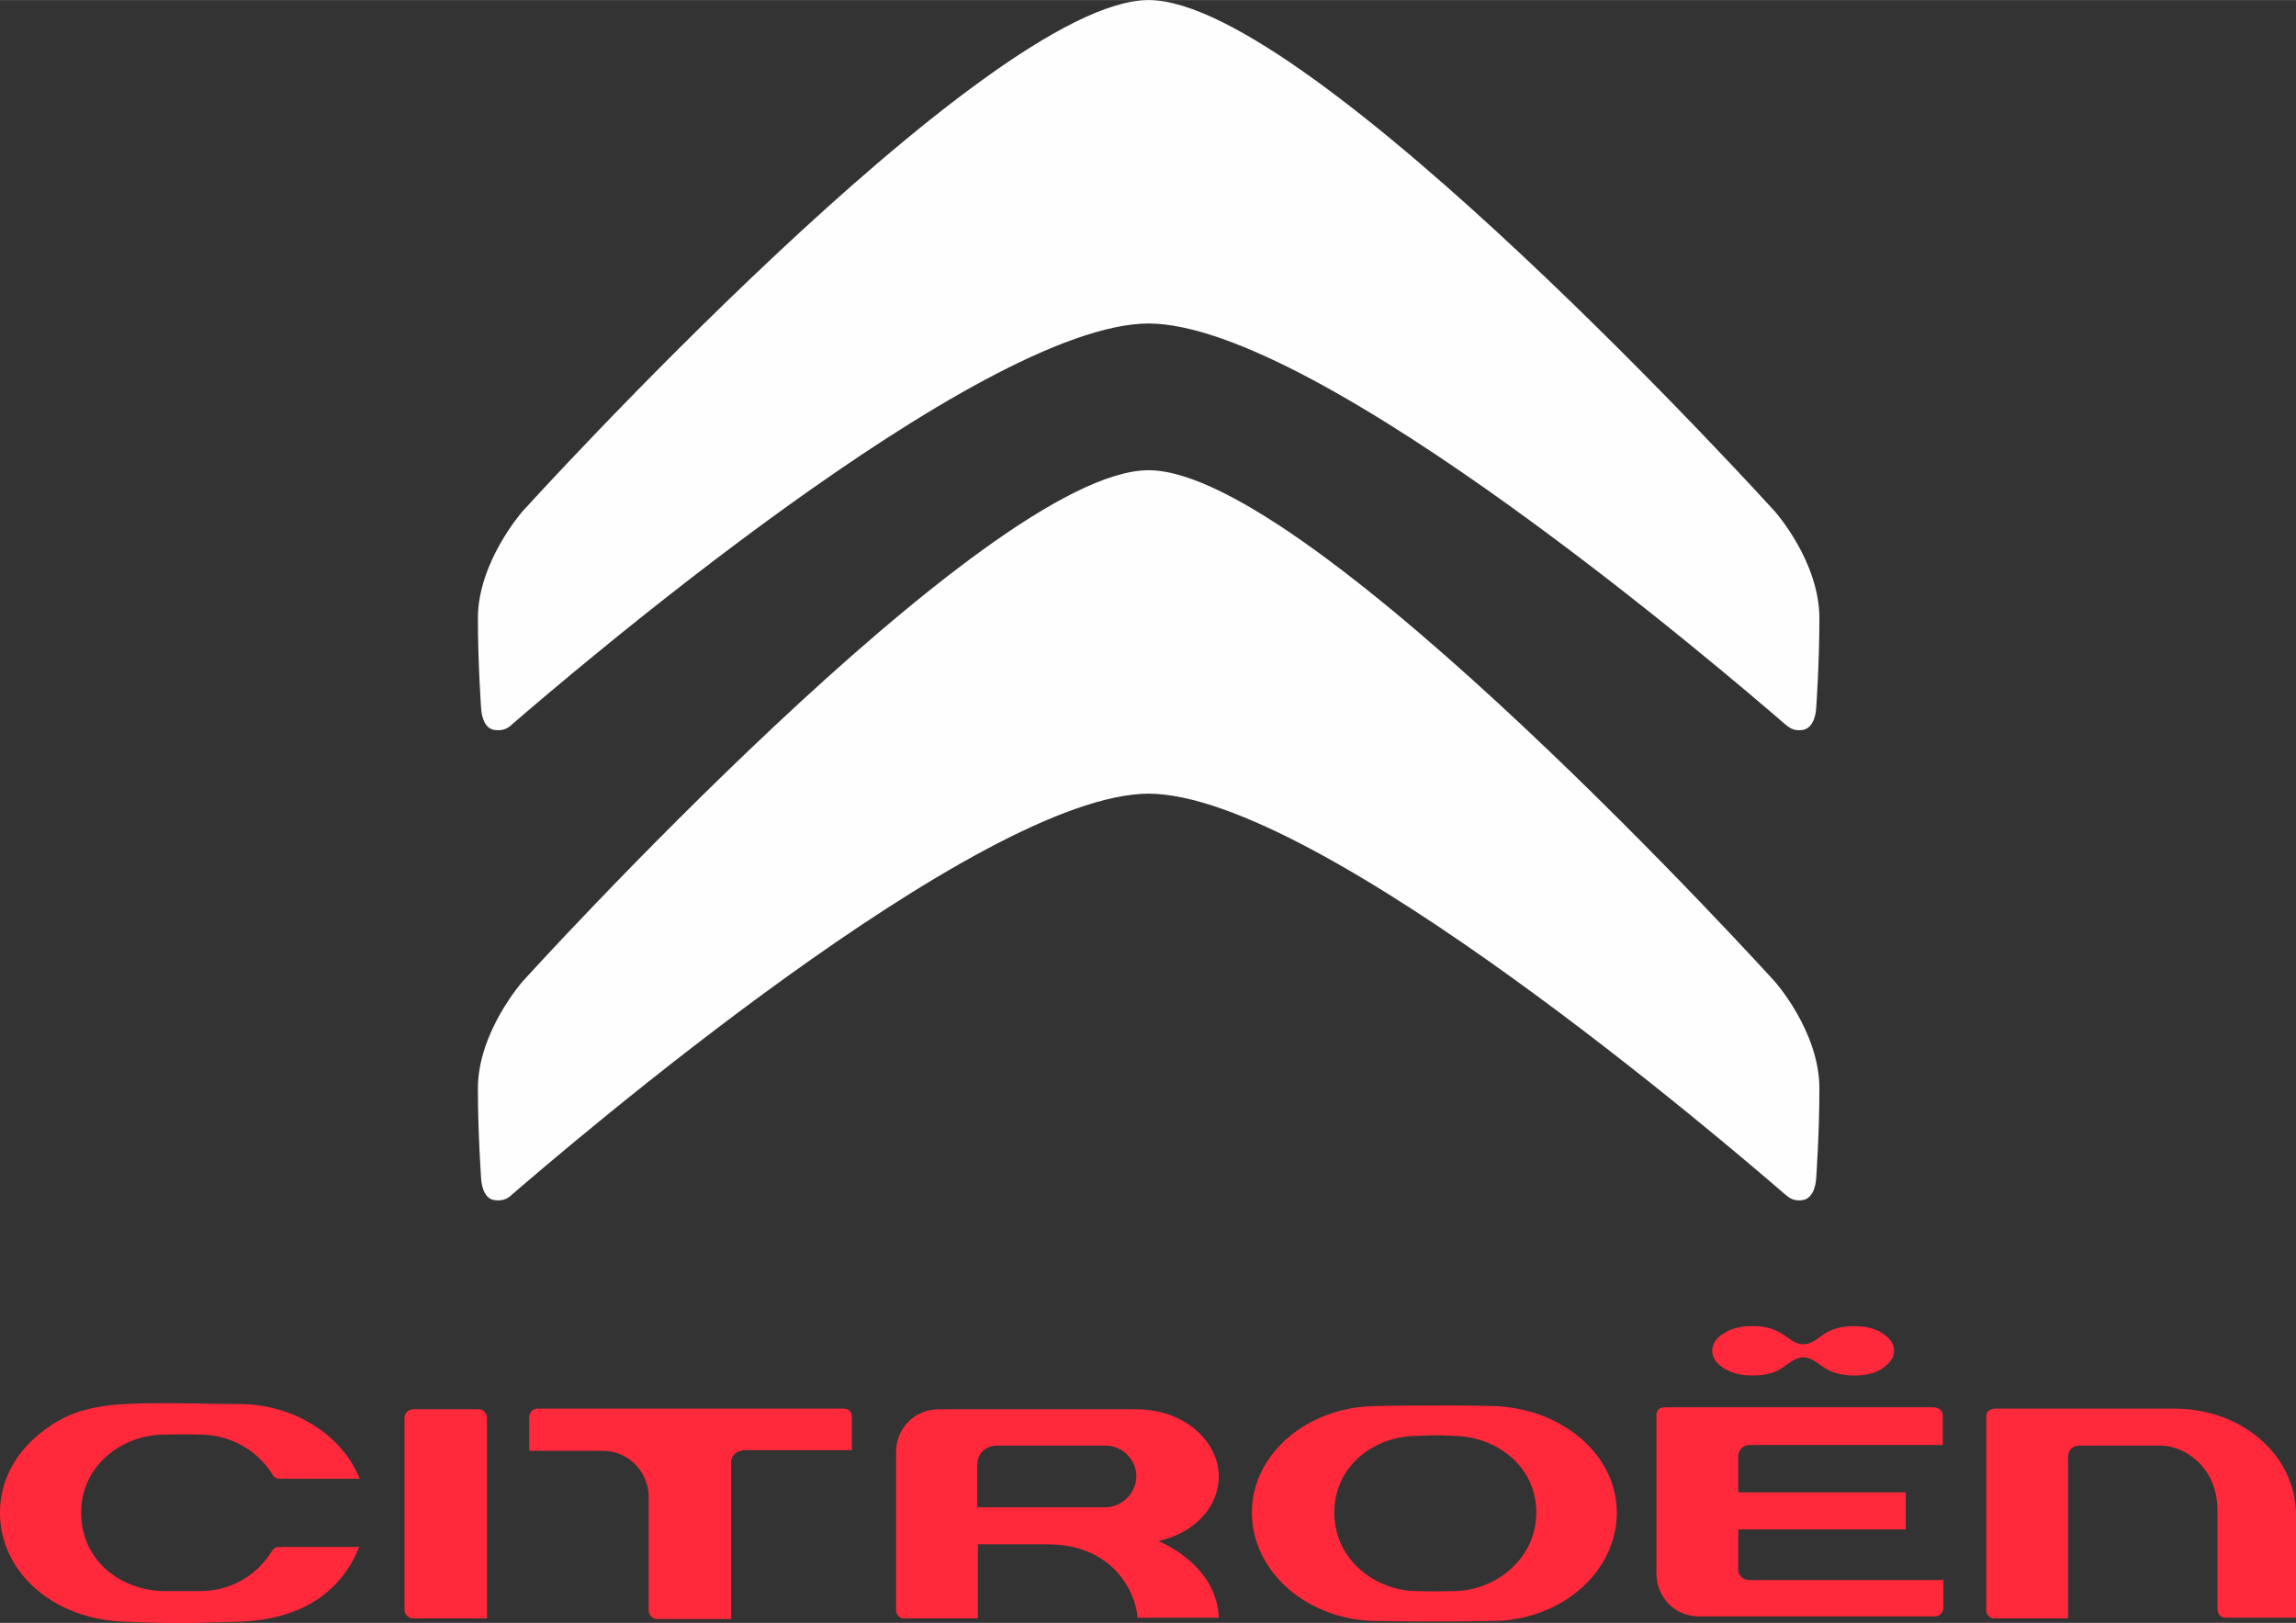 <?xml version="1.0" encoding="UTF-8"?>
<!DOCTYPE svg PUBLIC "-//W3C//DTD SVG 1.0//EN" "http://www.w3.org/TR/2001/REC-SVG-20010904/DTD/svg10.dtd">
<!-- Creator: CorelDRAW X8 -->
<svg xmlns="http://www.w3.org/2000/svg" xml:space="preserve" width="35.36mm" height="24.992mm" version="1.0" shape-rendering="geometricPrecision" text-rendering="geometricPrecision" image-rendering="optimizeQuality" fill-rule="evenodd" clip-rule="evenodd"
viewBox="0 0 3536 2499"
 xmlns:xlink="http://www.w3.org/1999/xlink">
 <rect x="0" y="0" width="3536" height="2499" fill="#333333" stroke="none"/>
 <g id="Katman_x0020_1">
  <path fill="#FF293B" d="M2238 2450c0,0 -32,1 -56,0 -61,0 -127,-46 -127,-121 0,-74 64,-118 127,-118 1,0 31,-2 56,0 63,0 128,44 128,118 0,74 -66,121 -127,121l-1 0zm59 -285c-87,-2 -175,0 -176,0 -106,0 -193,73 -193,164 0,92 87,167 193,167 1,0 89,2 176,0 107,0 193,-75 193,-167 0,-89 -85,-162 -193,-164z"/>
  <path fill="#FF293B" d="M3428 2491l108 0 0 -158c0,-92 -83,-164 -188,-164l-274 0c-4,0 -15,1 -15,12l0 298c0,8 6,13 12,13l114 0 0 -249c0,-11 8,-17 17,-17l126 0c35,0 87,32 87,99l0 153c0,0 0,13 13,13l0 1 0 -1z"/>
  <path fill="#FF293B" d="M1143 2233l169 0 0 -51c0,-8 -5,-13 -13,-13l-471 0c-8,0 -13,7 -13,13l0 52 113 0c43,0 71,36 71,70l0 176c0,6 5,13 13,13l114 0 0 -242c0,-9 8,-17 17,-17l0 -1z"/>
  <path fill="#FF293B" d="M623 2479c0,8 7,13 13,13 1,0 114,0 114,0l0 -309c0,-7 -6,-13 -12,-13l-102 0c-7,0 -13,6 -13,13l0 298 0 -1 0 -1z"/>
  <path fill="#FF293B" d="M1505 2320l0 -64c0,-18 13,-30 30,-30l168 0c26,0 47,22 47,47 0,26 -22,48 -48,48l-198 0 1 -1zm246 171l126 0c-3,-83 -93,-118 -93,-118 0,0 0,0 0,0 57,-13 93,-53 93,-100 0,-50 -49,-103 -128,-103l-303 0c-37,0 -66,29 -66,66l0 243c0,7 5,13 12,13l114 0 0 -114 108 0c96,0 135,69 138,114l-1 -1z"/>
  <path fill="#FF293B" d="M431 2277c0,0 117,0 123,0 -27,-68 -103,-115 -185,-115 -44,0 -124,-3 -176,0 -61,3 -98,17 -136,49 -37,32 -57,73 -57,118 0,92 82,164 190,168 74,3 83,3 180,0 90,-3 155,-43 183,-115 -7,0 -123,0 -123,0 -5,0 -8,2 -11,6 -23,38 -64,62 -110,62 -16,0 -38,0 -57,0 -64,-1 -127,-45 -127,-121 0,-74 65,-120 128,-120 8,0 33,-1 55,0 46,0 89,24 112,62 1,2 4,6 11,6l-1 0 1 0z"/>
  <path fill="#FF293B" d="M2992 2433c0,0 -16,0 -298,0 -10,0 -17,-7 -17,-16l0 -62 258 0 0 -57 -258 0 0 -56c0,0 0,-17 19,-17l296 0 0 -45c0,-13 -14,-13 -14,-13l-414 0c-2,0 -13,0 -13,13l0 243c0,33 25,66 66,66l363 0c9,0 13,-9 13,-12l0 -46 -1 2z"/>
  <path fill="#FF293B" d="M2899 2053c-12,-8 -27,-11 -44,-11 -17,0 -33,4 -44,11 -12,8 -21,17 -34,17 -13,0 -22,-10 -34,-17 -13,-8 -27,-11 -44,-11 -17,0 -32,3 -44,11 -13,8 -18,17 -18,27 0,11 6,19 18,27 13,8 27,11 44,11 17,0 32,-3 43,-10 11,-7 23,-18 35,-18 13,0 23,10 34,17 11,7 27,11 44,11 18,0 33,-3 44,-11 12,-8 18,-17 18,-27 0,-11 -6,-19 -18,-27l2 0 -2 0z"/>
  <path fill="#FEFEFE" d="M1768 498c264,0 901,548 981,617 6,5 13,11 27,9 20,-3 21,-33 21,-33 0,0 5,-69 5,-139 0,-88 -69,-165 -69,-165 0,0 -714,-787 -964,-787 -250,0 -964,787 -964,787 0,0 -69,78 -69,165 0,70 5,139 5,139 0,0 1,31 21,33 14,2 22,-4 27,-9 80,-69 718,-617 981,-617l-2 0z"/>
  <path fill="#FEFEFE" d="M1768 1222c264,0 901,548 981,617 6,5 13,11 27,9 20,-3 21,-33 21,-33 0,0 5,-69 5,-139 0,-88 -69,-165 -69,-165 0,0 -714,-787 -964,-787 -250,0 -964,787 -964,787 0,0 -69,78 -69,165 0,70 5,139 5,139 0,0 1,31 21,33 14,2 22,-4 27,-9 80,-69 718,-617 981,-617l-2 0z"/>
 </g>
</svg>
